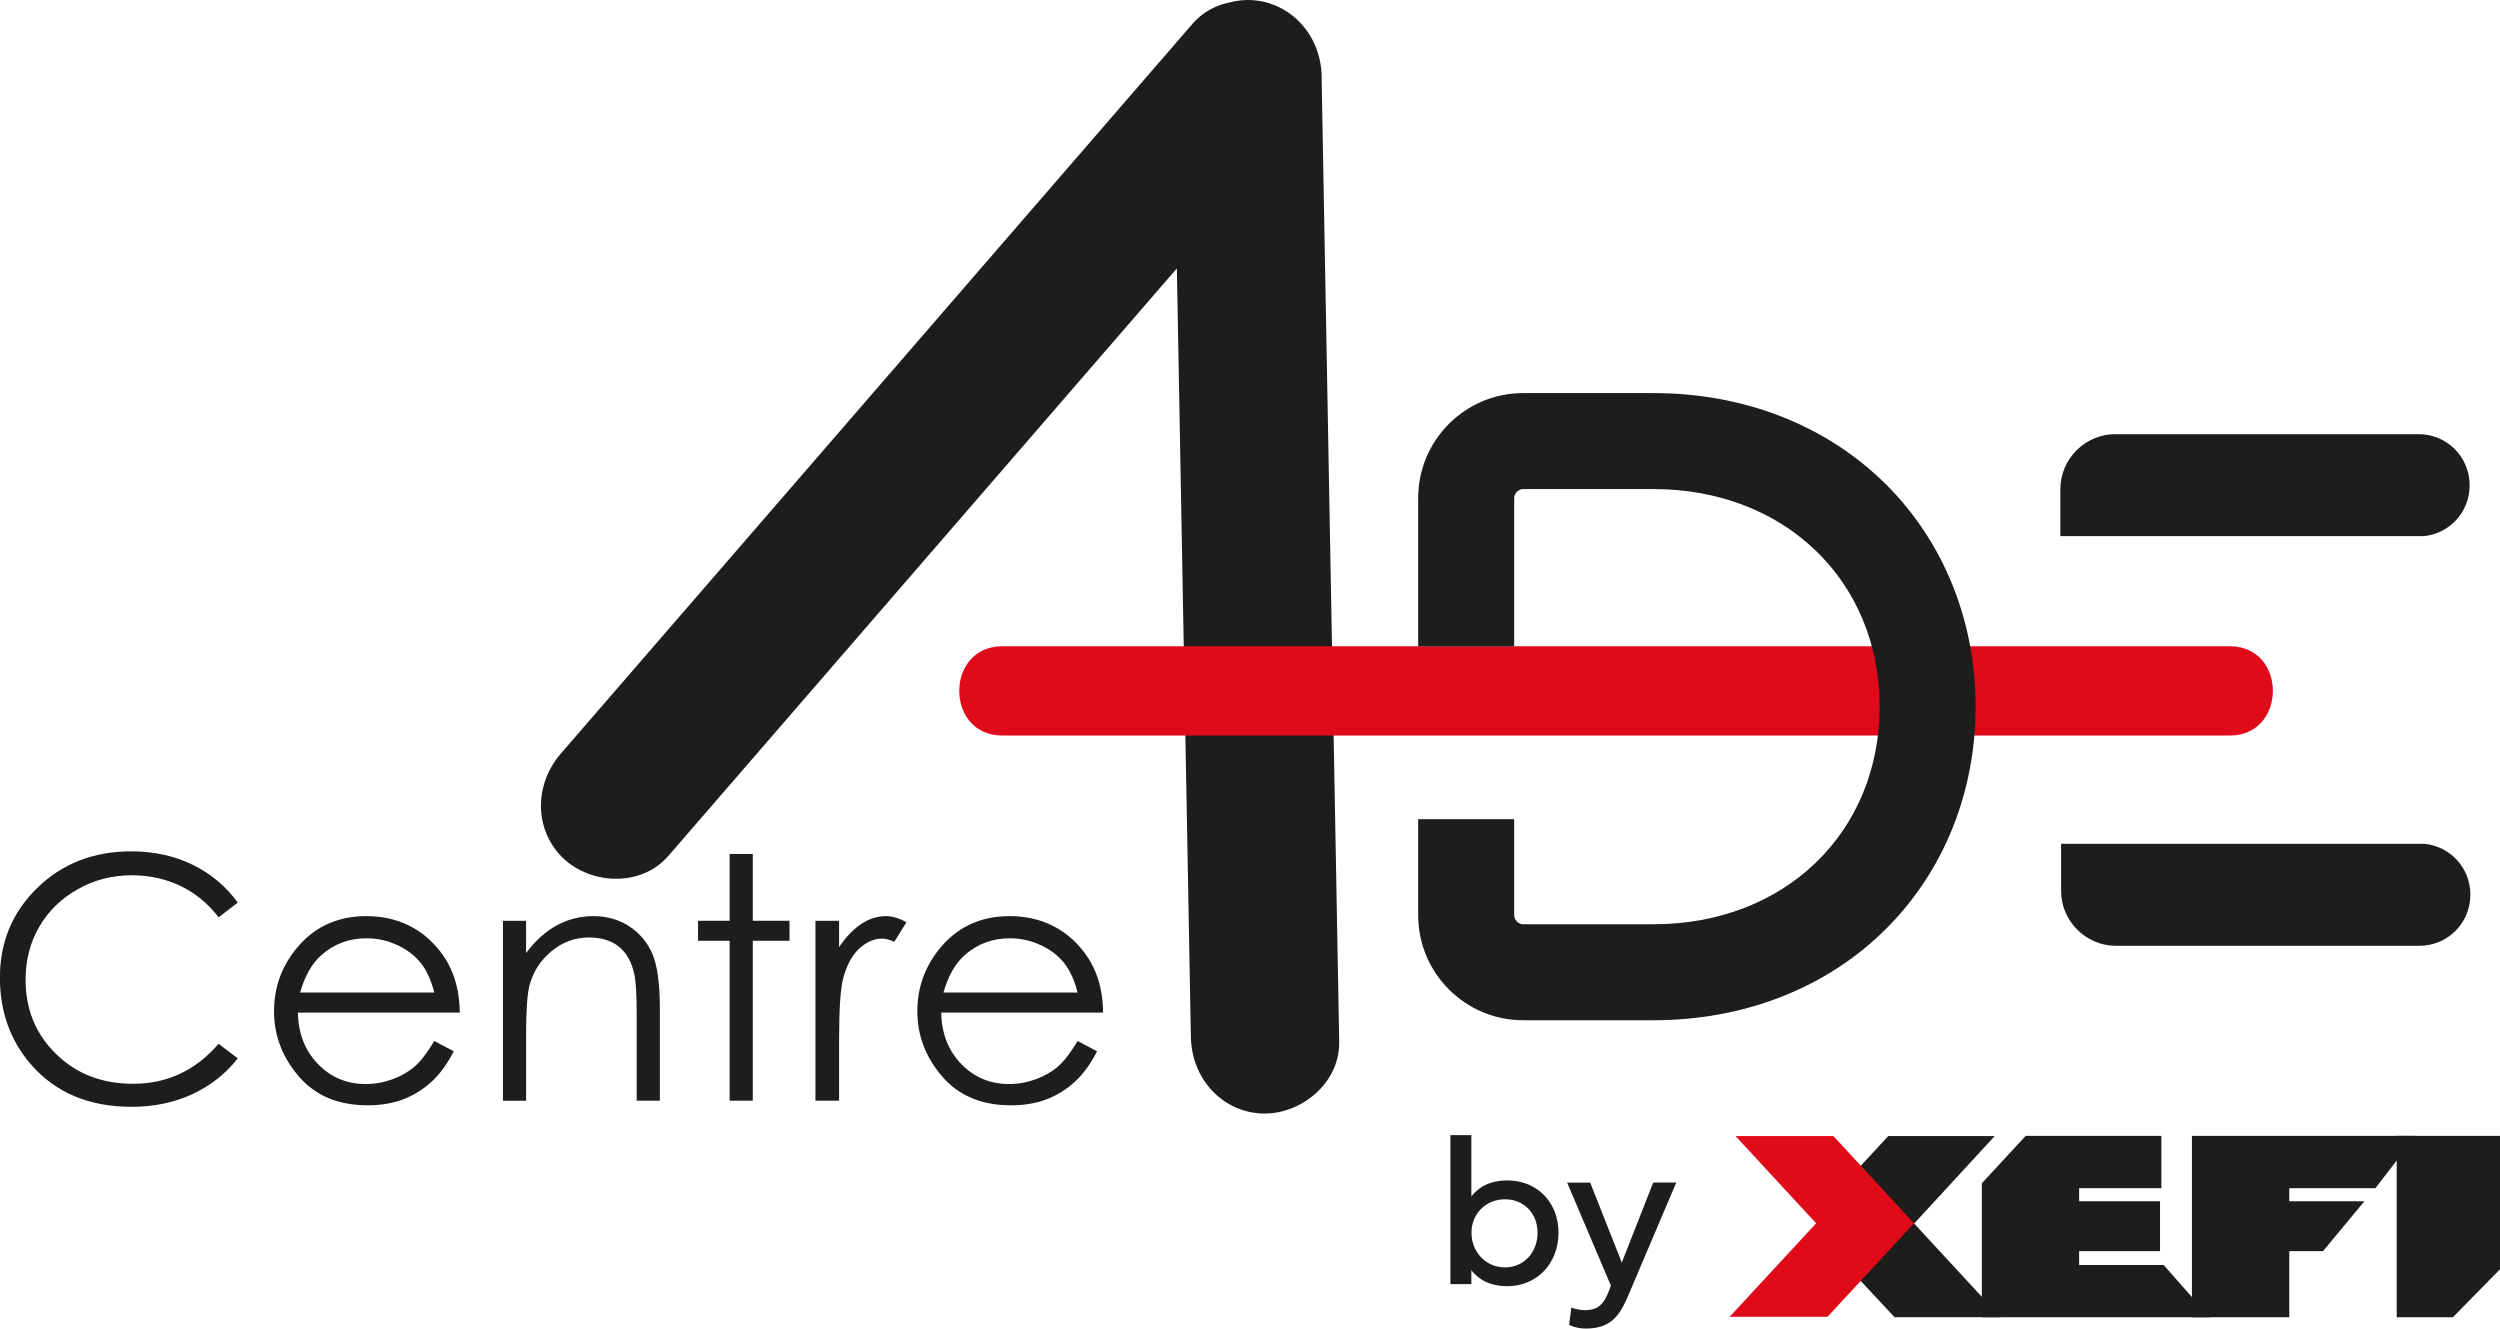 <?xml version="1.0" encoding="UTF-8"?><svg id="Calque_1" xmlns="http://www.w3.org/2000/svg" viewBox="0 0 554.97 294.92"><defs><style>.cls-1{fill:#e10a1a;}.cls-2{fill:#e10a19;}.cls-3{fill:#1d1d1b;}</style></defs><g><path class="cls-3" d="m52.79,200.36l-4.26,3.27c-2.35-3.06-5.17-5.38-8.46-6.96-3.29-1.58-6.91-2.37-10.85-2.37-4.31,0-8.3,1.03-11.97,3.1-3.67,2.07-6.52,4.85-8.54,8.33-2.02,3.49-3.03,7.41-3.03,11.77,0,6.58,2.26,12.08,6.77,16.48,4.52,4.41,10.21,6.61,17.09,6.61,7.56,0,13.89-2.96,18.98-8.88l4.26,3.23c-2.69,3.43-6.05,6.08-10.08,7.95-4.03,1.87-8.52,2.81-13.49,2.81-9.45,0-16.9-3.14-22.36-9.43-4.58-5.31-6.87-11.72-6.87-19.24,0-7.91,2.77-14.56,8.32-19.95s12.49-8.09,20.83-8.09c5.04,0,9.59,1,13.66,2.99,4.06,1.99,7.39,4.79,9.99,8.39Z"/><path class="cls-3" d="m96.4,231.09l4.33,2.28c-1.42,2.79-3.06,5.04-4.92,6.75-1.86,1.71-3.96,3.02-6.28,3.91-2.33.89-4.96,1.34-7.9,1.34-6.52,0-11.61-2.14-15.29-6.41-3.67-4.27-5.51-9.1-5.51-14.48,0-5.07,1.56-9.58,4.67-13.55,3.94-5.04,9.22-7.56,15.84-7.56s12.25,2.58,16.31,7.75c2.89,3.65,4.36,8.2,4.41,13.66h-35.94c.1,4.64,1.58,8.44,4.45,11.41,2.87,2.97,6.41,4.45,10.62,4.45,2.03,0,4.01-.35,5.94-1.06,1.92-.71,3.56-1.65,4.91-2.82,1.35-1.17,2.81-3.06,4.37-5.67Zm0-10.76c-.69-2.74-1.69-4.93-3-6.57-1.31-1.64-3.04-2.96-5.2-3.96-2.16-1-4.42-1.51-6.8-1.51-3.92,0-7.29,1.26-10.11,3.78-2.06,1.84-3.61,4.59-4.67,8.26h29.77Z"/><path class="cls-3" d="m111.64,204.4h5.14v7.16c2.06-2.74,4.33-4.79,6.83-6.15s5.21-2.04,8.15-2.04,5.64.76,7.95,2.28c2.31,1.52,4.02,3.56,5.12,6.13,1.1,2.57,1.65,6.57,1.65,12v20.56h-5.14v-19.05c0-4.6-.19-7.67-.57-9.21-.6-2.64-1.74-4.63-3.43-5.97s-3.89-2-6.61-2c-3.11,0-5.89,1.03-8.35,3.08-2.46,2.06-4.08,4.6-4.86,7.64-.49,1.98-.73,5.6-.73,10.87v14.65h-5.14v-39.94Z"/><path class="cls-3" d="m161.97,189.57h5.14v14.83h8.15v4.44h-8.15v35.5h-5.14v-35.5h-7.01v-4.44h7.01v-14.83Z"/><path class="cls-3" d="m181.02,204.4h5.25v5.84c1.57-2.3,3.22-4.02,4.96-5.16s3.55-1.71,5.43-1.71c1.42,0,2.94.45,4.55,1.36l-2.68,4.33c-1.08-.47-1.98-.7-2.72-.7-1.71,0-3.37.7-4.96,2.11-1.59,1.41-2.8,3.59-3.63,6.55-.64,2.28-.95,6.88-.95,13.8v13.51h-5.25v-39.94Z"/><path class="cls-3" d="m239.21,231.09l4.33,2.28c-1.42,2.79-3.06,5.04-4.92,6.75-1.86,1.71-3.96,3.02-6.28,3.91-2.33.89-4.96,1.34-7.9,1.34-6.52,0-11.61-2.14-15.29-6.41-3.67-4.27-5.51-9.1-5.51-14.48,0-5.07,1.56-9.58,4.67-13.55,3.94-5.04,9.22-7.56,15.84-7.56s12.25,2.58,16.31,7.75c2.89,3.65,4.36,8.2,4.41,13.66h-35.94c.1,4.64,1.58,8.44,4.45,11.41,2.87,2.97,6.41,4.45,10.62,4.45,2.03,0,4.01-.35,5.94-1.06,1.92-.71,3.56-1.65,4.91-2.82,1.35-1.17,2.81-3.06,4.37-5.67Zm0-10.76c-.69-2.74-1.69-4.93-3-6.57-1.31-1.64-3.04-2.96-5.2-3.96-2.16-1-4.42-1.51-6.8-1.51-3.92,0-7.29,1.26-10.11,3.78-2.06,1.84-3.61,4.59-4.67,8.26h29.77Z"/></g><g><g><path class="cls-3" d="m538.17,187.32h-80.63v10.48c0,6.65,5.51,12.16,12.16,12.16h67.34c6.32,0,11.35-5.03,11.35-11.35,0-5.95-4.45-10.74-10.23-11.3Z"/><path class="cls-3" d="m538.01,119.02h-80.63v-10.48c0-6.65,5.51-12.16,12.16-12.16h67.34c6.32,0,11.35,5.03,11.35,11.35,0,5.95-4.45,10.74-10.23,11.3Z"/></g><path class="cls-3" d="m293.4,16.99c-.17-9.21-6.87-16.5-15.59-16.97-1.54-.08-3.14.08-4.71.48-3.34.66-6.22,2.3-8.34,4.74L124.53,167.25c-6.03,6.96-5.91,16.87.26,23.04,3.16,3.16,7.89,4.94,12.58,4.78,4.4-.16,8.3-1.95,10.99-5.06l112.89-130.43,3.11,170.63c.17,9.21,6.86,16.5,15.58,16.97.26.01.53.02.79.02,4.22,0,8.57-1.79,11.77-4.87,3.17-3.06,4.87-7,4.79-11.1l-3.91-214.23Z"/><path class="cls-1" d="m494.98,143.46H222.51c-12.75,0-12.77,19.82,0,19.82h272.47c12.75,0,12.77-19.82,0-19.82h0Z"/><path class="cls-3" d="m418.67,107.54c-13.1-13.07-31.42-20.28-51.58-20.28h-28.98c-12.84,0-23.29,10.45-23.29,23.29v32.94h21.31v-32.94c0-1.04.94-1.98,1.98-1.98h28.98c29.06,0,50.16,20.32,50.16,48.3s-21.09,48.3-50.16,48.3h-28.98c-1.04,0-1.98-.94-1.98-1.98v-21.34h-21.31v21.34c0,12.84,10.45,23.29,23.29,23.29h28.98c20.16,0,38.48-7.2,51.58-20.28,12.83-12.8,19.89-30.32,19.89-49.34s-7.06-36.54-19.89-49.34Z"/><g><g><path class="cls-3" d="m326.62,281.98v3.08h-4.65v-33.07h4.65v13.6c1.67-2.14,4.2-3.55,8.03-3.55,6.41,0,11.32,4.7,11.32,11.62s-4.91,11.86-11.32,11.86c-3.83,0-6.36-1.41-8.03-3.55Zm7.47-.63c4.34,0,7.23-3.52,7.23-7.68s-2.89-7.44-7.23-7.44-7.44,3.29-7.44,7.44,3.1,7.68,7.44,7.68Z"/><path class="cls-3" d="m366.99,262.51h5.12l-10.8,25.41c-1.81,4.18-3.76,7-9.25,7-2,0-3.33-.61-3.73-.82l.49-3.85c.63.28,1.86.59,3.03.59,3.03,0,4.25-1.53,5.26-4.16l.49-1.29-9.72-22.87h5.12l7.02,17.75,6.97-17.75Z"/></g><g><polygon class="cls-3" points="424.92 271.61 442.8 252.2 419.16 252.2 413.09 258.77 413.09 284.39 420.57 292.4 444.12 292.4 424.92 271.61"/><g><path class="cls-3" d="m449.66,252.15h30.14v11.61h-18.26v2.9h17.96v11.07h-17.96v3.08h18.76l10.24,11.61h-50.6v-29.74l9.73-10.52Z"/><path class="cls-3" d="m486.59,252.15h49.67l-8.95,11.61h-19.12v2.9h16.68l-9.18,11.07h-7.5v14.69h-21.61v-40.27Z"/><path class="cls-3" d="m532.04,252.15h22.93v29.61l-10.46,10.66h-12.47v-40.27Z"/></g><path class="cls-2" d="m424.89,271.56,0,0l-19.2,20.75h-21.73l19.2-20.75-17.88-19.36h21.72l17.89,19.36"/></g></g></g></svg>